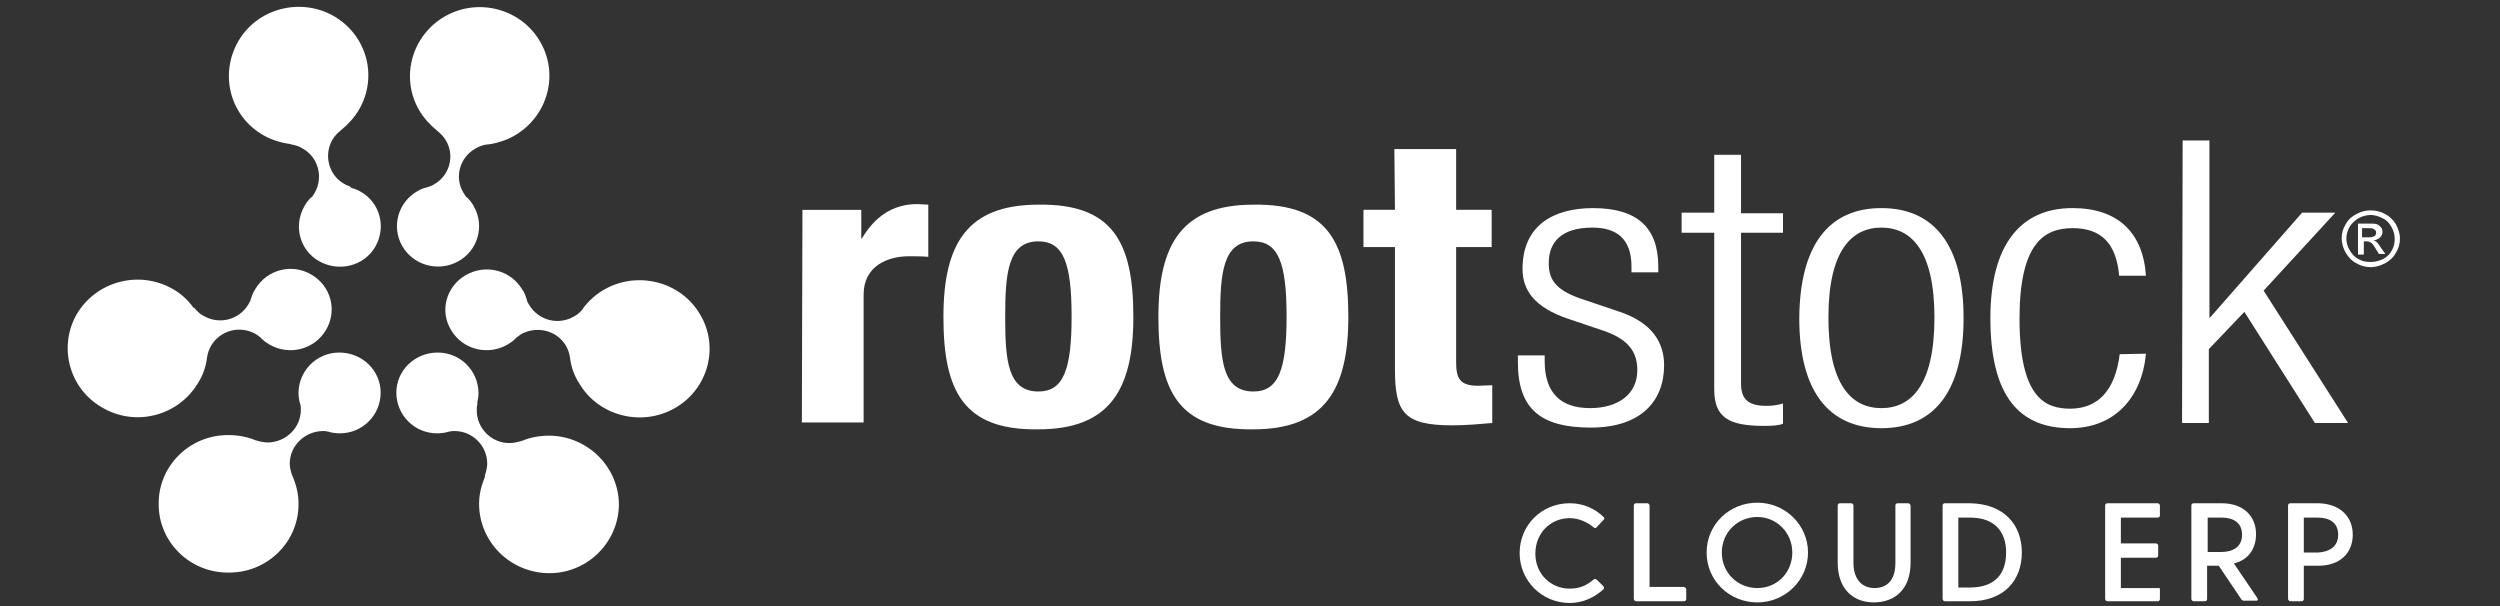 <?xml version="1.0" encoding="utf-8"?>
<!-- Generator: Adobe Illustrator 15.0.0, SVG Export Plug-In . SVG Version: 6.00 Build 0)  -->
<!DOCTYPE svg PUBLIC "-//W3C//DTD SVG 1.1//EN" "http://www.w3.org/Graphics/SVG/1.1/DTD/svg11.dtd">
<svg version="1.1" id="Layer_1" xmlns="http://www.w3.org/2000/svg" xmlns:xlink="http://www.w3.org/1999/xlink" x="0px" y="0px"
	 width="236.15px" height="57.27px" viewBox="0 0 236.15 57.27" enable-background="new 0 0 236.15 57.27" xml:space="preserve">
<rect x="0" y="0" width="236.15" height="57.27" fill="#333333" stroke="none"/>
<g>
	<g>
		<path fill="#FFFFFF" d="M55.052,29.186c-0.22,0.271-0.496,0.541-0.826,0.705c-1.486,0.864-3.357,0.377-4.237-1.083
			c-0.11-0.163-0.166-0.272-0.22-0.435V28.32c-0.11-0.326-0.22-0.705-0.44-0.976c-1.101-1.841-3.466-2.436-5.338-1.353
			c-1.871,1.083-2.477,3.409-1.376,5.196c1.101,1.842,3.468,2.436,5.339,1.354c0.275-0.161,0.495-0.324,0.715-0.539l0.111-0.109
			c0.165-0.111,0.275-0.219,0.44-0.326c1.485-0.812,3.356-0.379,4.237,1.083c0.22,0.38,0.33,0.76,0.385,1.137l0,0
			c0.11,0.866,0.385,1.679,0.881,2.437c1.815,3.085,5.888,4.116,9.024,2.328c3.137-1.787,4.239-5.793,2.366-8.878
			c-1.815-3.086-5.888-4.115-9.025-2.329c-0.77,0.434-1.43,1.028-1.98,1.732L55.052,29.186z"/>
		<g>
			<path fill="#FFFFFF" d="M45.97,13.648c-0.33,0.055-0.714,0.163-1.045,0.379c-1.485,0.813-2.036,2.708-1.155,4.168
				c0.109,0.164,0.165,0.271,0.275,0.433H44.1c0.274,0.271,0.495,0.542,0.66,0.867c1.045,1.839,0.386,4.167-1.486,5.196
				c-1.871,1.03-4.238,0.38-5.284-1.461c-1.046-1.841-0.384-4.168,1.487-5.198c0.275-0.163,0.55-0.27,0.825-0.325l0.166-0.053
				c0.164-0.055,0.33-0.11,0.495-0.217c1.486-0.813,2.037-2.707,1.156-4.168c-0.22-0.379-0.496-0.651-0.826-0.921l0,0
				c-0.661-0.54-1.266-1.19-1.707-1.948c-1.815-3.14-0.66-7.093,2.478-8.878c3.192-1.787,7.209-0.65,8.97,2.435
				c1.816,3.141,0.66,7.092-2.478,8.879c-0.77,0.433-1.65,0.704-2.476,0.811H45.97z"/>
		</g>
	</g>
	<g>
		<path fill="#FFFFFF" d="M27.535,13.648c0.331,0.055,0.715,0.163,1.046,0.379c1.485,0.813,1.98,2.708,1.155,4.168
			c-0.11,0.164-0.165,0.271-0.275,0.433h-0.055c-0.275,0.271-0.495,0.542-0.661,0.867c-1.045,1.839-0.44,4.167,1.432,5.196
			c1.871,1.03,4.237,0.434,5.283-1.407c1.045-1.84,0.439-4.167-1.431-5.197c-0.275-0.163-0.551-0.271-0.825-0.324l-0.166-0.163
			c-0.166-0.056-0.33-0.109-0.496-0.216c-1.485-0.813-1.98-2.708-1.155-4.167c0.22-0.38,0.495-0.651,0.825-0.922l0,0
			c0.66-0.541,1.266-1.189,1.706-1.948c1.816-3.14,0.715-7.092-2.477-8.878c-3.137-1.732-7.208-0.648-8.969,2.49
			c-1.762,3.141-0.717,7.038,2.42,8.824c0.771,0.435,1.651,0.705,2.477,0.812L27.535,13.648z"/>
		<g>
			<path fill="#FFFFFF" d="M18.4,29.133c0.22,0.268,0.495,0.54,0.825,0.701c1.487,0.867,3.357,0.382,4.238-1.082
				c0.11-0.163,0.165-0.324,0.22-0.433v-0.057c0.11-0.323,0.221-0.648,0.441-0.973c1.101-1.84,3.467-2.436,5.283-1.353
				c1.871,1.083,2.476,3.411,1.375,5.25c-1.1,1.842-3.466,2.436-5.337,1.354c-0.276-0.161-0.496-0.324-0.715-0.539l-0.111-0.109
				c-0.11-0.111-0.275-0.219-0.439-0.326c-1.486-0.865-3.358-0.379-4.238,1.083c-0.221,0.38-0.331,0.76-0.386,1.137l0,0
				c-0.11,0.866-0.385,1.679-0.88,2.437c-1.871,3.085-5.889,4.116-9.025,2.271c-3.137-1.785-4.182-5.79-2.366-8.877
				c1.871-3.085,5.888-4.114,9.024-2.327c0.771,0.434,1.432,1.03,1.927,1.734L18.4,29.133z"/>
		</g>
	</g>
	<g>
		<path fill="#FFFFFF" d="M27.59,44.884c-0.111-0.324-0.22-0.703-0.22-1.083c0-1.676,1.375-3.029,3.082-3.086
			c0.166,0,0.33,0,0.495,0.057h0.056c0.33,0.108,0.716,0.161,1.1,0.161c2.147,0,3.853-1.73,3.853-3.842
			c0-2.115-1.761-3.79-3.907-3.79s-3.852,1.731-3.852,3.843c0,0.324,0.055,0.595,0.11,0.866l0.055,0.163
			c0.055,0.163,0.055,0.378,0.055,0.539c0,1.679-1.376,3.031-3.083,3.085c-0.44,0-0.825-0.107-1.21-0.214l0,0
			c-0.771-0.324-1.65-0.487-2.587-0.487c-3.633,0-6.603,2.922-6.548,6.55c0,3.572,2.97,6.496,6.658,6.44
			c3.633,0,6.604-2.922,6.549-6.55c0-0.919-0.22-1.73-0.551-2.545L27.59,44.884z"/>
		<g>
			<path fill="#FFFFFF" d="M45.805,44.884c0.111-0.324,0.22-0.703,0.22-1.083c0-1.676-1.375-3.086-3.082-3.086
				c-0.165,0-0.331,0-0.495,0.057h-0.055c-0.33,0.108-0.716,0.161-1.101,0.161c-2.146,0-3.852-1.73-3.852-3.842
				c0-2.115,1.76-3.79,3.906-3.79c2.147,0,3.853,1.731,3.853,3.843c0,0.324-0.055,0.595-0.11,0.866v0.218
				c-0.055,0.16-0.055,0.377-0.055,0.54c0,1.679,1.375,3.085,3.081,3.085c0.44,0,0.826-0.109,1.211-0.217l0,0
				c0.771-0.323,1.652-0.486,2.587-0.486c3.631,0.057,6.549,2.979,6.549,6.55c-0.055,3.575-3.027,6.495-6.659,6.442
				c-3.631-0.056-6.548-2.978-6.548-6.551c0-0.92,0.219-1.733,0.549-2.542V44.884z"/>
		</g>
	</g>
	<g>
		<path fill="#FFFFFF" d="M151.469,55.387c0.054,0.108,0.054,0.161,0,0.272c-0.825,0.755-1.927,1.298-3.192,1.298
			c-2.642,0-4.732-2.111-4.732-4.711c0-2.652,2.091-4.71,4.732-4.71c1.266,0,2.367,0.489,3.192,1.298c0.11,0.109,0.11,0.165,0,0.272
			l-0.66,0.703c-0.055,0.107-0.165,0.107-0.275,0c-0.606-0.483-1.378-0.864-2.257-0.864c-1.815,0-3.247,1.406-3.247,3.358
			c0,1.891,1.432,3.3,3.247,3.3c0.937,0,1.65-0.323,2.257-0.867c0.11-0.054,0.221-0.054,0.275,0L151.469,55.387z"/>
		<path fill="#FFFFFF" d="M159.282,55.659v0.919c0,0.109-0.055,0.216-0.219,0.216h-4.513c-0.11,0-0.219-0.106-0.219-0.216v-8.824
			c0-0.108,0.054-0.218,0.219-0.218h1.046c0.109,0,0.221,0.109,0.221,0.218v7.687h3.246
			C159.174,55.495,159.282,55.548,159.282,55.659z"/>
		<path fill="#FFFFFF" d="M161.208,52.192c0-2.65,2.148-4.709,4.79-4.709c2.641,0,4.787,2.111,4.787,4.709
			c0,2.6-2.146,4.711-4.787,4.711C163.356,56.903,161.208,54.846,161.208,52.192z M169.3,52.192c0-1.893-1.487-3.357-3.302-3.357
			c-1.871,0-3.356,1.465-3.356,3.357c0,1.895,1.485,3.356,3.356,3.356S169.3,54.086,169.3,52.192z"/>
		<path fill="#FFFFFF" d="M180.472,47.754v5.415c0,2.435-1.433,3.733-3.471,3.733c-1.979,0-3.41-1.299-3.41-3.733v-5.415
			c0-0.108,0.056-0.218,0.219-0.218h1.047c0.11,0,0.22,0.109,0.22,0.218v5.415c0,1.567,0.828,2.379,1.983,2.379
			c1.21,0,1.979-0.757,1.979-2.379v-5.415c0-0.108,0.055-0.218,0.221-0.218h1.047C180.361,47.591,180.472,47.646,180.472,47.754z"/>
		<path fill="#FFFFFF" d="M190.983,52.192c0,2.6-1.652,4.603-4.899,4.603h-2.365c-0.109,0-0.22-0.106-0.22-0.216v-8.824
			c0-0.108,0.055-0.218,0.22-0.218h2.365C189.331,47.591,190.983,49.594,190.983,52.192z M189.497,52.192
			c0-2.056-1.156-3.3-3.413-3.3h-1.101v6.604h1.101C188.397,55.495,189.497,54.249,189.497,52.192z"/>
		<path fill="#FFFFFF" d="M204.025,55.659v0.919c0,0.109-0.055,0.216-0.221,0.216h-4.731c-0.109,0-0.221-0.106-0.221-0.216v-8.824
			c0-0.108,0.056-0.218,0.221-0.218h4.731c0.11,0,0.221,0.109,0.221,0.218v0.919c0,0.11-0.055,0.219-0.221,0.219h-3.467v2.436h3.301
			c0.111,0,0.223,0.108,0.223,0.217v0.921c0,0.107-0.057,0.215-0.223,0.215h-3.301v2.868h3.523
			C203.915,55.495,204.025,55.548,204.025,55.659z"/>
		<path fill="#FFFFFF" d="M213.105,56.74h-1.155c-0.112,0-0.165-0.052-0.221-0.108l-2.146-3.192h-1.1v3.14
			c0,0.109-0.056,0.216-0.22,0.216h-1.046c-0.11,0-0.221-0.106-0.221-0.216v-8.824c0-0.108,0.057-0.218,0.221-0.218h2.641
			c2.092,0,3.247,1.247,3.247,2.924c0,1.353-0.715,2.435-2.093,2.761l2.203,3.249C213.326,56.688,213.27,56.74,213.105,56.74z
			 M208.537,52.139h1.321c0.991,0,1.927-0.434,1.927-1.626c0-1.187-0.881-1.621-1.927-1.621h-1.321V52.139z"/>
		<path fill="#FFFFFF" d="M222.241,50.513c0,1.679-1.156,2.926-3.246,2.926h-1.377v3.14c0,0.109-0.054,0.216-0.22,0.216h-1.046
			c-0.108,0-0.222-0.106-0.222-0.216v-8.824c0-0.108,0.056-0.218,0.222-0.218h2.643C221.085,47.591,222.241,48.834,222.241,50.513z
			 M220.865,50.513c0-1.187-0.881-1.621-1.926-1.621h-1.321v3.3h1.321C219.93,52.139,220.865,51.705,220.865,50.513z"/>
	</g>
	<g>
		<path fill="#FFFFFF" d="M75.799,19.821h5.558v2.707h0.056c1.155-1.949,2.807-3.249,5.227-3.249c0.331,0,0.716,0.054,1.046,0.054
			v4.927c-0.605-0.054-1.211-0.054-1.816-0.054c-2.036,0-4.293,0.921-4.293,3.626v12.073h-5.833L75.799,19.821L75.799,19.821z"/>
		<path fill="#FFFFFF" d="M98.087,19.333c7.044-0.109,8.97,3.573,8.97,10.611c0,6.874-2.256,10.61-8.97,10.61
			c-7.044,0.108-8.971-3.573-8.971-10.61C89.116,23.013,91.373,19.333,98.087,19.333z M98.087,36.981
			c2.366,0,3.136-2.057,3.136-7.09c0-5.037-0.77-7.093-3.136-7.093c-2.862,0-3.137,2.977-3.137,7.093
			C94.95,34.004,95.17,36.981,98.087,36.981z"/>
		<path fill="#FFFFFF" d="M118.395,19.333c7.043-0.109,8.969,3.573,8.969,10.611c0,6.874-2.257,10.61-8.969,10.61
			c-7.045,0.108-8.972-3.573-8.972-10.61C109.423,23.013,111.68,19.333,118.395,19.333z M118.395,36.981
			c2.365,0,3.136-2.057,3.136-7.09c0-5.037-0.771-7.093-3.136-7.093c-2.863,0-3.138,2.977-3.138,7.093
			C115.257,34.004,115.478,36.981,118.395,36.981z"/>
		<path fill="#FFFFFF" d="M131.712,14.081h5.835v5.739h3.355v3.519h-3.355V34.22c0,1.569,0.385,2.22,2.09,2.22
			c0.439,0,0.937-0.054,1.321-0.054v3.571c-1.267,0.109-2.477,0.219-3.797,0.219c-4.57,0-5.394-1.246-5.394-5.309V23.339h-2.974
			v-3.519h2.974L131.712,14.081L131.712,14.081z"/>
		<path fill="#FFFFFF" d="M148.111,30.107c-3.191-1.082-4.292-2.708-4.292-4.709c0-4.063,2.862-5.74,6.661-5.74
			c4.235,0,6.161,1.895,6.161,5.522v0.542h-2.532v-0.542c0-2.598-1.374-3.681-3.685-3.681c-2.973,0-4.129,1.407-4.129,3.355
			c0,1.408,0.496,2.49,3.027,3.357l3.688,1.246c3.024,1.026,4.181,2.868,4.181,5.034c0,3.41-2.199,5.899-6.933,5.899
			c-4.623,0-6.879-1.679-6.879-6.171v-0.65h2.531v0.541c0,2.927,1.43,4.44,4.292,4.44c2.697,0,4.459-1.354,4.459-3.575
			c0-1.73-0.825-2.868-3.028-3.679L148.111,30.107z"/>
		<path fill="#FFFFFF" d="M161.926,21.984h-3.081v-1.893h3.081v-5.468h2.532v5.522h3.962v1.839h-3.962v14.239
			c0,1.571,0.771,2.113,2.42,2.113c0.496,0,0.991-0.057,1.542-0.219v1.896c-0.275,0.163-0.938,0.217-1.763,0.217
			c-3.411,0-4.731-0.813-4.731-3.466V21.984L161.926,21.984z"/>
		<path fill="#FFFFFF" d="M177.72,19.657c4.951,0,7.759,3.464,7.759,10.396c0,6.928-2.808,10.394-7.759,10.394
			c-4.954,0-7.761-3.466-7.761-10.394C170.013,23.122,172.766,19.657,177.72,19.657z M177.72,38.551
			c2.806,0,5.008-2.165,5.008-8.552c0-6.336-2.202-8.5-5.008-8.5c-2.81,0-5.008,2.164-5.008,8.5
			C172.713,36.386,174.911,38.551,177.72,38.551z"/>
		<path fill="#FFFFFF" d="M202.705,33.409c-0.386,4.22-3.027,7.037-7.155,7.037c-4.731,0-7.538-2.924-7.538-10.394
			c0-6.877,2.807-10.396,7.758-10.396c4.239,0,6.661,2.273,6.936,6.388h-2.531c-0.275-3.086-1.707-4.493-4.404-4.493
			c-2.75,0-5.007,1.515-5.007,8.554c0,7.471,2.422,8.498,4.787,8.498c2.586,0,4.239-1.675,4.678-5.145L202.705,33.409
			L202.705,33.409z"/>
		<path fill="#FFFFFF" d="M206.172,13.27h2.531v16.729h0.056l8.694-9.908h3.138l-6.769,7.362l7.979,12.504h-3.136l-6.661-10.5
			l-3.357,3.519v6.981h-2.529L206.172,13.27L206.172,13.27z"/>
	</g>
</g>
<g>
	<path fill="#FFFFFF" d="M223.947,19.874c0.439,0,0.936,0.107,1.321,0.325c0.439,0.217,0.771,0.542,1.044,0.975
		c0.223,0.433,0.387,0.865,0.387,1.353c0,0.486-0.11,0.92-0.387,1.354c-0.219,0.432-0.604,0.759-0.989,0.974
		c-0.44,0.218-0.882,0.379-1.376,0.379c-0.495,0-0.936-0.107-1.377-0.379c-0.438-0.215-0.77-0.595-0.989-0.974
		c-0.22-0.379-0.386-0.867-0.386-1.354c0-0.488,0.109-0.92,0.386-1.353c0.22-0.433,0.605-0.758,1.046-0.975
		C223.011,19.982,223.452,19.874,223.947,19.874z M223.947,20.307c-0.386,0-0.771,0.109-1.1,0.271
		c-0.387,0.218-0.661,0.487-0.881,0.812c-0.22,0.378-0.33,0.758-0.33,1.137c0,0.379,0.11,0.758,0.33,1.136
		c0.22,0.379,0.494,0.65,0.825,0.813c0.385,0.216,0.715,0.27,1.155,0.27c0.439,0,0.771-0.107,1.155-0.27
		c0.386-0.217,0.662-0.488,0.827-0.813c0.219-0.378,0.274-0.703,0.274-1.136c0-0.379-0.11-0.759-0.33-1.137
		c-0.221-0.379-0.496-0.649-0.882-0.812C224.662,20.416,224.276,20.307,223.947,20.307z M222.737,24.042V21.12h0.99
		c0.33,0,0.604,0,0.771,0.054c0.164,0.053,0.275,0.161,0.385,0.271c0.109,0.108,0.165,0.27,0.165,0.433
		c0,0.216-0.056,0.378-0.22,0.541c-0.166,0.164-0.387,0.271-0.605,0.271c0.109,0.055,0.164,0.109,0.275,0.163
		c0.109,0.108,0.275,0.324,0.439,0.595l0.386,0.541h-0.604l-0.277-0.432c-0.219-0.38-0.384-0.596-0.494-0.65
		c-0.108-0.054-0.22-0.108-0.386-0.108h-0.275v1.244H222.737z M223.177,22.418h0.551c0.275,0,0.439-0.054,0.549-0.108
		c0.11-0.054,0.165-0.163,0.165-0.326c0-0.106,0-0.161-0.055-0.216c-0.055-0.054-0.11-0.108-0.22-0.162
		c-0.109-0.054-0.22-0.054-0.495-0.054h-0.552v0.866H223.177z"/>
</g>
</svg>
